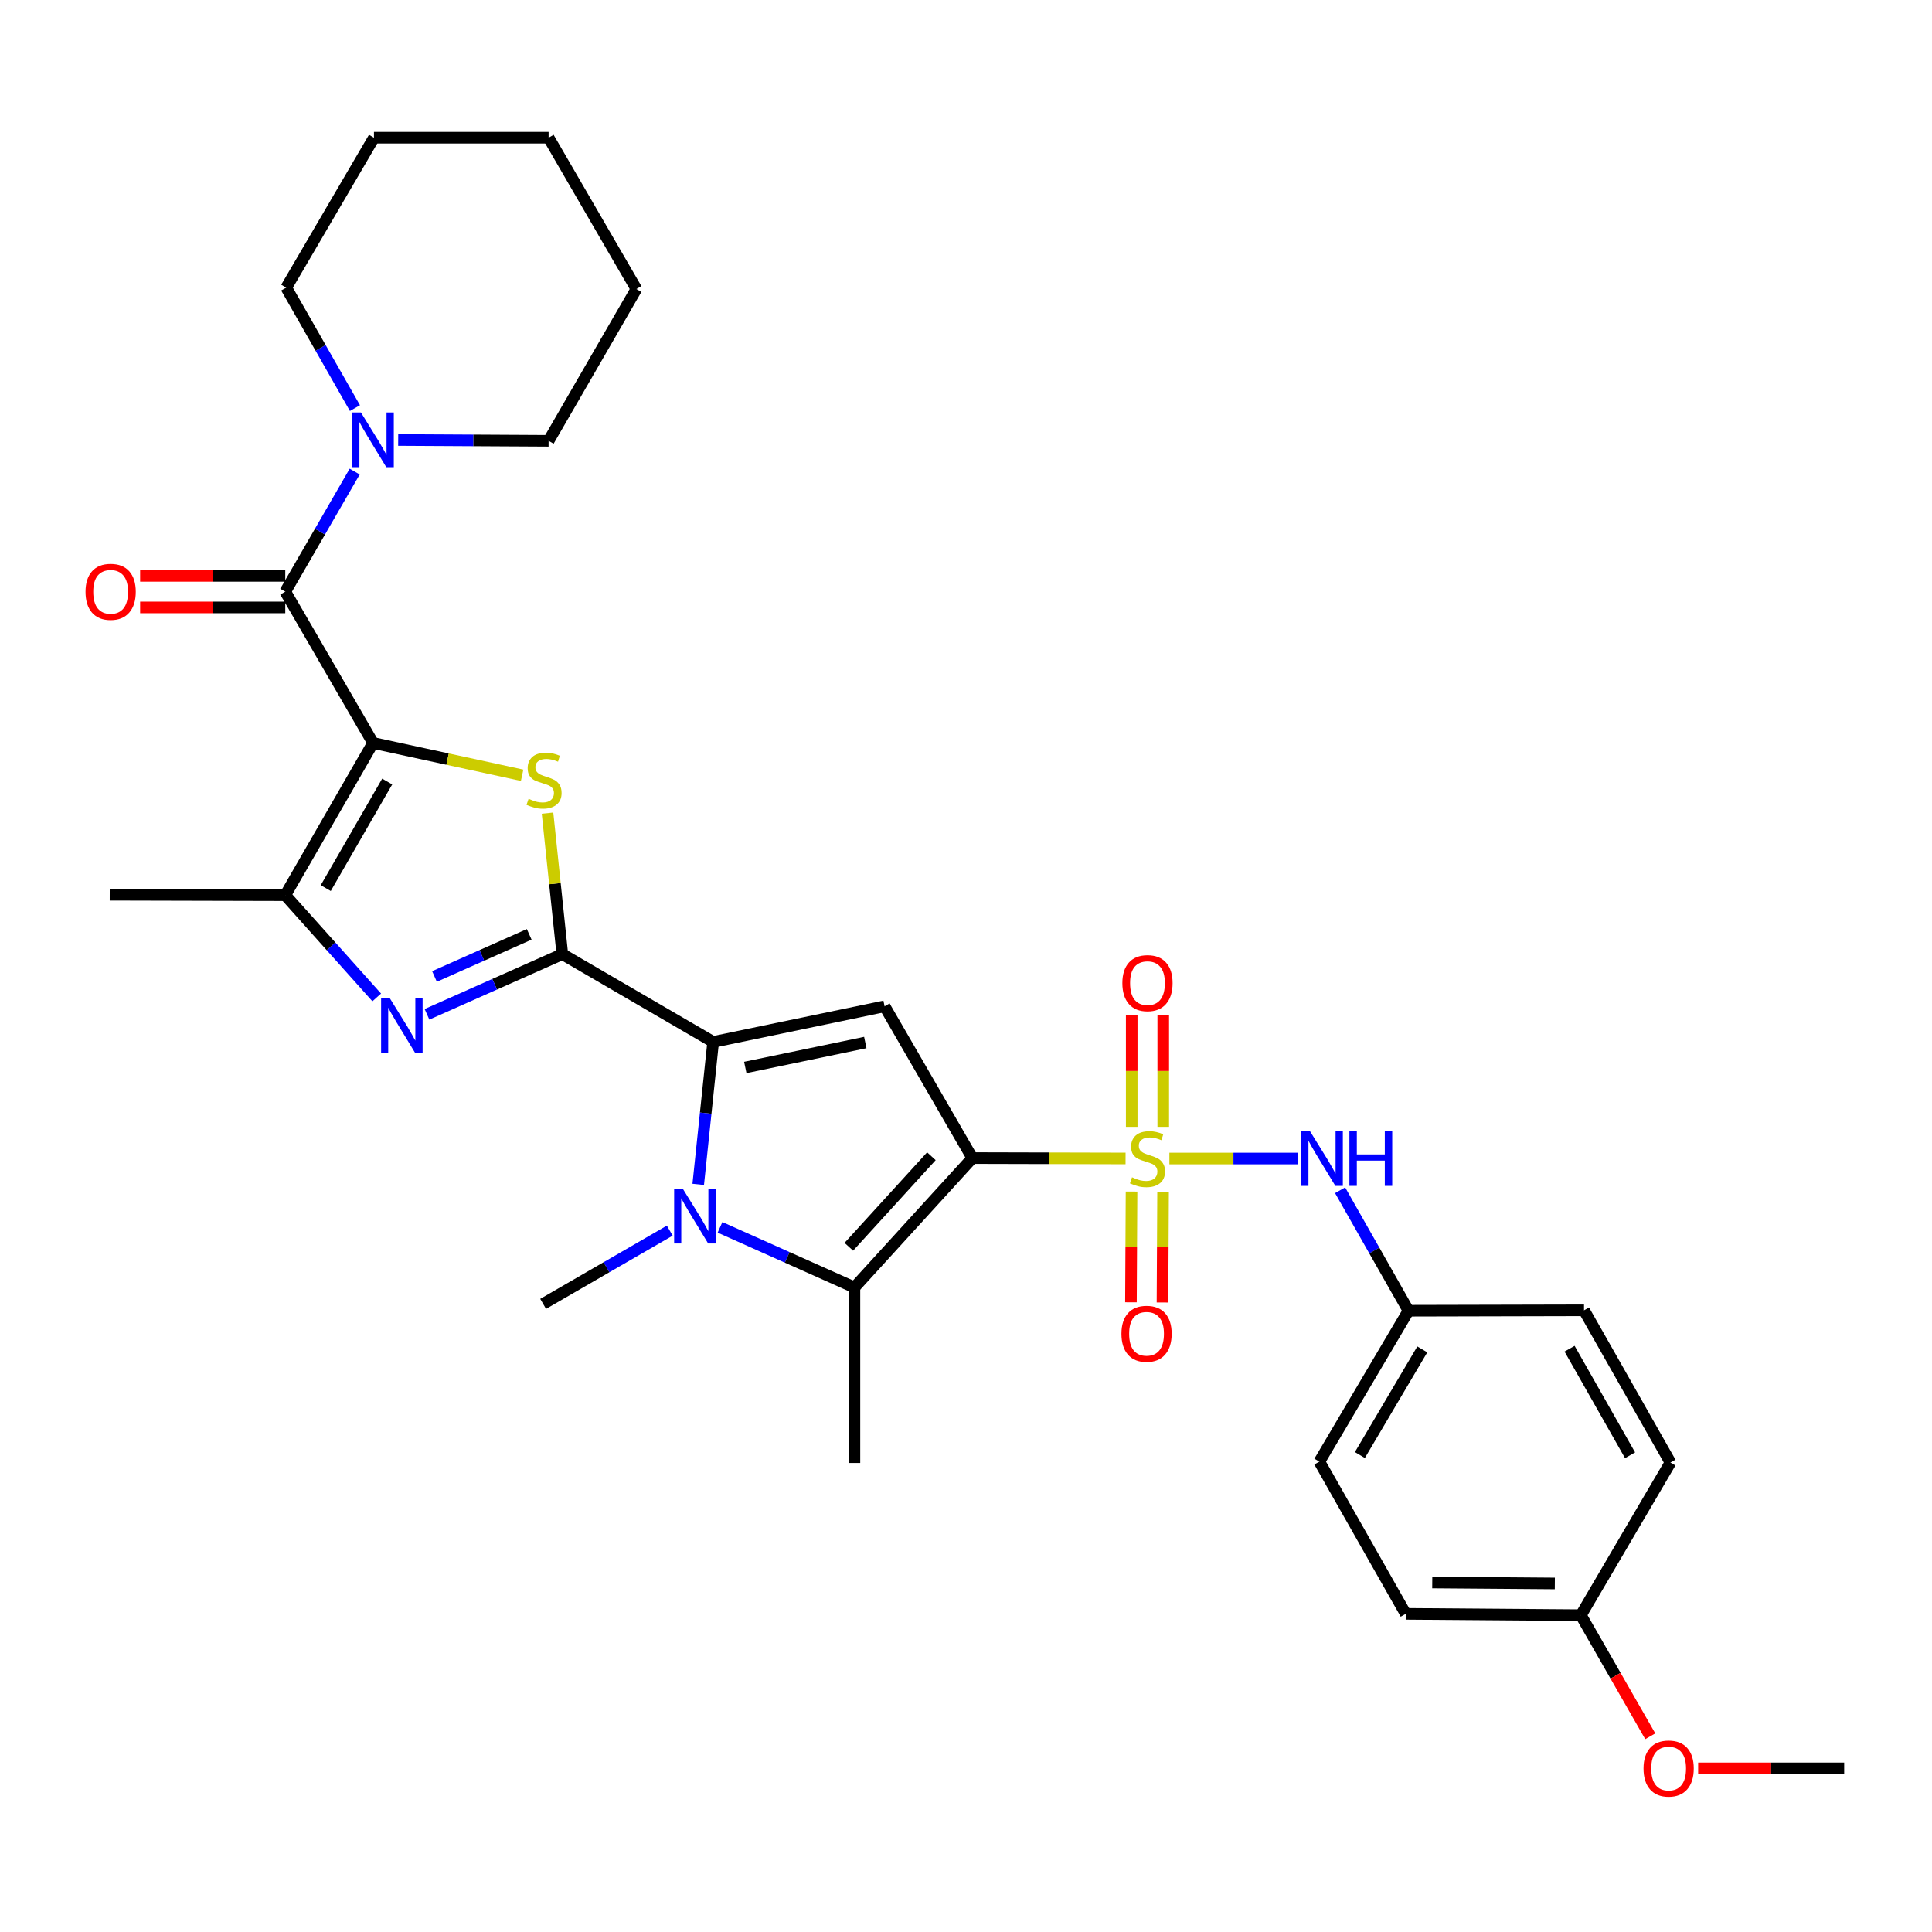 <?xml version='1.0' encoding='iso-8859-1'?>
<svg version='1.1' baseProfile='full'
              xmlns='http://www.w3.org/2000/svg'
                      xmlns:rdkit='http://www.rdkit.org/xml'
                      xmlns:xlink='http://www.w3.org/1999/xlink'
                  xml:space='preserve'
width='1000px' height='1000px' viewBox='0 0 1000 1000'>
<!-- END OF HEADER -->
<rect style='opacity:1.0;fill:#FFFFFF;stroke:none' width='1000' height='1000' x='0' y='0'> </rect>
<path class='bond-0' d='M 503.305,599.421 L 542.948,599.52' style='fill:none;fill-rule:evenodd;stroke:#000000;stroke-width:6px;stroke-linecap:butt;stroke-linejoin:miter;stroke-opacity:1' />
<path class='bond-0' d='M 542.948,599.52 L 582.59,599.619' style='fill:none;fill-rule:evenodd;stroke:#CCCC00;stroke-width:6px;stroke-linecap:butt;stroke-linejoin:miter;stroke-opacity:1' />
<path class='bond-6' d='M 503.305,599.421 L 457.863,520.851' style='fill:none;fill-rule:evenodd;stroke:#000000;stroke-width:6px;stroke-linecap:butt;stroke-linejoin:miter;stroke-opacity:1' />
<path class='bond-7' d='M 503.305,599.421 L 442.256,666.374' style='fill:none;fill-rule:evenodd;stroke:#000000;stroke-width:6px;stroke-linecap:butt;stroke-linejoin:miter;stroke-opacity:1' />
<path class='bond-7' d='M 482.086,598.465 L 439.352,645.332' style='fill:none;fill-rule:evenodd;stroke:#000000;stroke-width:6px;stroke-linecap:butt;stroke-linejoin:miter;stroke-opacity:1' />
<path class='bond-11' d='M 605.276,599.647 L 638.436,599.647' style='fill:none;fill-rule:evenodd;stroke:#CCCC00;stroke-width:6px;stroke-linecap:butt;stroke-linejoin:miter;stroke-opacity:1' />
<path class='bond-11' d='M 638.436,599.647 L 671.597,599.647' style='fill:none;fill-rule:evenodd;stroke:#0000FF;stroke-width:6px;stroke-linecap:butt;stroke-linejoin:miter;stroke-opacity:1' />
<path class='bond-13' d='M 585.684,616.75 L 585.532,645.414' style='fill:none;fill-rule:evenodd;stroke:#CCCC00;stroke-width:6px;stroke-linecap:butt;stroke-linejoin:miter;stroke-opacity:1' />
<path class='bond-13' d='M 585.532,645.414 L 585.38,674.078' style='fill:none;fill-rule:evenodd;stroke:#FF0000;stroke-width:6px;stroke-linecap:butt;stroke-linejoin:miter;stroke-opacity:1' />
<path class='bond-13' d='M 602.007,616.837 L 601.855,645.5' style='fill:none;fill-rule:evenodd;stroke:#CCCC00;stroke-width:6px;stroke-linecap:butt;stroke-linejoin:miter;stroke-opacity:1' />
<path class='bond-13' d='M 601.855,645.5 L 601.703,674.164' style='fill:none;fill-rule:evenodd;stroke:#FF0000;stroke-width:6px;stroke-linecap:butt;stroke-linejoin:miter;stroke-opacity:1' />
<path class='bond-14' d='M 602.098,583.256 L 602.098,554.329' style='fill:none;fill-rule:evenodd;stroke:#CCCC00;stroke-width:6px;stroke-linecap:butt;stroke-linejoin:miter;stroke-opacity:1' />
<path class='bond-14' d='M 602.098,554.329 L 602.098,525.403' style='fill:none;fill-rule:evenodd;stroke:#FF0000;stroke-width:6px;stroke-linecap:butt;stroke-linejoin:miter;stroke-opacity:1' />
<path class='bond-14' d='M 585.775,583.256 L 585.775,554.329' style='fill:none;fill-rule:evenodd;stroke:#CCCC00;stroke-width:6px;stroke-linecap:butt;stroke-linejoin:miter;stroke-opacity:1' />
<path class='bond-14' d='M 585.775,554.329 L 585.775,525.403' style='fill:none;fill-rule:evenodd;stroke:#FF0000;stroke-width:6px;stroke-linecap:butt;stroke-linejoin:miter;stroke-opacity:1' />
<path class='bond-1' d='M 193.09,384.551 L 231.672,392.912' style='fill:none;fill-rule:evenodd;stroke:#000000;stroke-width:6px;stroke-linecap:butt;stroke-linejoin:miter;stroke-opacity:1' />
<path class='bond-1' d='M 231.672,392.912 L 270.254,401.273' style='fill:none;fill-rule:evenodd;stroke:#CCCC00;stroke-width:6px;stroke-linecap:butt;stroke-linejoin:miter;stroke-opacity:1' />
<path class='bond-9' d='M 193.09,384.551 L 147.657,306.236' style='fill:none;fill-rule:evenodd;stroke:#000000;stroke-width:6px;stroke-linecap:butt;stroke-linejoin:miter;stroke-opacity:1' />
<path class='bond-33' d='M 193.09,384.551 L 147.657,463.348' style='fill:none;fill-rule:evenodd;stroke:#000000;stroke-width:6px;stroke-linecap:butt;stroke-linejoin:miter;stroke-opacity:1' />
<path class='bond-33' d='M 200.416,404.525 L 168.613,459.682' style='fill:none;fill-rule:evenodd;stroke:#000000;stroke-width:6px;stroke-linecap:butt;stroke-linejoin:miter;stroke-opacity:1' />
<path class='bond-2' d='M 291.057,493.863 L 369.128,539.306' style='fill:none;fill-rule:evenodd;stroke:#000000;stroke-width:6px;stroke-linecap:butt;stroke-linejoin:miter;stroke-opacity:1' />
<path class='bond-4' d='M 291.057,493.863 L 287.227,457.37' style='fill:none;fill-rule:evenodd;stroke:#000000;stroke-width:6px;stroke-linecap:butt;stroke-linejoin:miter;stroke-opacity:1' />
<path class='bond-4' d='M 287.227,457.37 L 283.398,420.877' style='fill:none;fill-rule:evenodd;stroke:#CCCC00;stroke-width:6px;stroke-linecap:butt;stroke-linejoin:miter;stroke-opacity:1' />
<path class='bond-8' d='M 291.057,493.863 L 256.034,509.434' style='fill:none;fill-rule:evenodd;stroke:#000000;stroke-width:6px;stroke-linecap:butt;stroke-linejoin:miter;stroke-opacity:1' />
<path class='bond-8' d='M 256.034,509.434 L 221.011,525.005' style='fill:none;fill-rule:evenodd;stroke:#0000FF;stroke-width:6px;stroke-linecap:butt;stroke-linejoin:miter;stroke-opacity:1' />
<path class='bond-8' d='M 273.919,483.619 L 249.403,494.519' style='fill:none;fill-rule:evenodd;stroke:#000000;stroke-width:6px;stroke-linecap:butt;stroke-linejoin:miter;stroke-opacity:1' />
<path class='bond-8' d='M 249.403,494.519 L 224.887,505.418' style='fill:none;fill-rule:evenodd;stroke:#0000FF;stroke-width:6px;stroke-linecap:butt;stroke-linejoin:miter;stroke-opacity:1' />
<path class='bond-3' d='M 369.128,539.306 L 457.863,520.851' style='fill:none;fill-rule:evenodd;stroke:#000000;stroke-width:6px;stroke-linecap:butt;stroke-linejoin:miter;stroke-opacity:1' />
<path class='bond-3' d='M 385.762,552.519 L 447.877,539.601' style='fill:none;fill-rule:evenodd;stroke:#000000;stroke-width:6px;stroke-linecap:butt;stroke-linejoin:miter;stroke-opacity:1' />
<path class='bond-32' d='M 369.128,539.306 L 365.264,576.168' style='fill:none;fill-rule:evenodd;stroke:#000000;stroke-width:6px;stroke-linecap:butt;stroke-linejoin:miter;stroke-opacity:1' />
<path class='bond-32' d='M 365.264,576.168 L 361.4,613.03' style='fill:none;fill-rule:evenodd;stroke:#0000FF;stroke-width:6px;stroke-linecap:butt;stroke-linejoin:miter;stroke-opacity:1' />
<path class='bond-5' d='M 372.68,635.268 L 407.468,650.821' style='fill:none;fill-rule:evenodd;stroke:#0000FF;stroke-width:6px;stroke-linecap:butt;stroke-linejoin:miter;stroke-opacity:1' />
<path class='bond-5' d='M 407.468,650.821 L 442.256,666.374' style='fill:none;fill-rule:evenodd;stroke:#000000;stroke-width:6px;stroke-linecap:butt;stroke-linejoin:miter;stroke-opacity:1' />
<path class='bond-17' d='M 346.67,636.98 L 313.898,655.934' style='fill:none;fill-rule:evenodd;stroke:#0000FF;stroke-width:6px;stroke-linecap:butt;stroke-linejoin:miter;stroke-opacity:1' />
<path class='bond-17' d='M 313.898,655.934 L 281.127,674.889' style='fill:none;fill-rule:evenodd;stroke:#000000;stroke-width:6px;stroke-linecap:butt;stroke-linejoin:miter;stroke-opacity:1' />
<path class='bond-18' d='M 442.256,666.374 L 442.256,757.231' style='fill:none;fill-rule:evenodd;stroke:#000000;stroke-width:6px;stroke-linecap:butt;stroke-linejoin:miter;stroke-opacity:1' />
<path class='bond-10' d='M 194.996,516.258 L 171.326,489.803' style='fill:none;fill-rule:evenodd;stroke:#0000FF;stroke-width:6px;stroke-linecap:butt;stroke-linejoin:miter;stroke-opacity:1' />
<path class='bond-10' d='M 171.326,489.803 L 147.657,463.348' style='fill:none;fill-rule:evenodd;stroke:#000000;stroke-width:6px;stroke-linecap:butt;stroke-linejoin:miter;stroke-opacity:1' />
<path class='bond-12' d='M 147.657,306.236 L 165.623,275.166' style='fill:none;fill-rule:evenodd;stroke:#000000;stroke-width:6px;stroke-linecap:butt;stroke-linejoin:miter;stroke-opacity:1' />
<path class='bond-12' d='M 165.623,275.166 L 183.59,244.095' style='fill:none;fill-rule:evenodd;stroke:#0000FF;stroke-width:6px;stroke-linecap:butt;stroke-linejoin:miter;stroke-opacity:1' />
<path class='bond-15' d='M 147.657,298.074 L 110.094,298.074' style='fill:none;fill-rule:evenodd;stroke:#000000;stroke-width:6px;stroke-linecap:butt;stroke-linejoin:miter;stroke-opacity:1' />
<path class='bond-15' d='M 110.094,298.074 L 72.531,298.074' style='fill:none;fill-rule:evenodd;stroke:#FF0000;stroke-width:6px;stroke-linecap:butt;stroke-linejoin:miter;stroke-opacity:1' />
<path class='bond-15' d='M 147.657,314.397 L 110.094,314.397' style='fill:none;fill-rule:evenodd;stroke:#000000;stroke-width:6px;stroke-linecap:butt;stroke-linejoin:miter;stroke-opacity:1' />
<path class='bond-15' d='M 110.094,314.397 L 72.531,314.397' style='fill:none;fill-rule:evenodd;stroke:#FF0000;stroke-width:6px;stroke-linecap:butt;stroke-linejoin:miter;stroke-opacity:1' />
<path class='bond-20' d='M 147.657,463.348 L 56.799,463.121' style='fill:none;fill-rule:evenodd;stroke:#000000;stroke-width:6px;stroke-linecap:butt;stroke-linejoin:miter;stroke-opacity:1' />
<path class='bond-16' d='M 693.639,616.073 L 711.343,647.254' style='fill:none;fill-rule:evenodd;stroke:#0000FF;stroke-width:6px;stroke-linecap:butt;stroke-linejoin:miter;stroke-opacity:1' />
<path class='bond-16' d='M 711.343,647.254 L 729.048,678.435' style='fill:none;fill-rule:evenodd;stroke:#000000;stroke-width:6px;stroke-linecap:butt;stroke-linejoin:miter;stroke-opacity:1' />
<path class='bond-25' d='M 183.719,211.239 L 165.933,180.059' style='fill:none;fill-rule:evenodd;stroke:#0000FF;stroke-width:6px;stroke-linecap:butt;stroke-linejoin:miter;stroke-opacity:1' />
<path class='bond-25' d='M 165.933,180.059 L 148.146,148.879' style='fill:none;fill-rule:evenodd;stroke:#000000;stroke-width:6px;stroke-linecap:butt;stroke-linejoin:miter;stroke-opacity:1' />
<path class='bond-26' d='M 206.102,227.738 L 245.029,227.951' style='fill:none;fill-rule:evenodd;stroke:#0000FF;stroke-width:6px;stroke-linecap:butt;stroke-linejoin:miter;stroke-opacity:1' />
<path class='bond-26' d='M 245.029,227.951 L 283.956,228.165' style='fill:none;fill-rule:evenodd;stroke:#000000;stroke-width:6px;stroke-linecap:butt;stroke-linejoin:miter;stroke-opacity:1' />
<path class='bond-21' d='M 729.048,678.435 L 819.896,678.217' style='fill:none;fill-rule:evenodd;stroke:#000000;stroke-width:6px;stroke-linecap:butt;stroke-linejoin:miter;stroke-opacity:1' />
<path class='bond-22' d='M 729.048,678.435 L 682.898,756.533' style='fill:none;fill-rule:evenodd;stroke:#000000;stroke-width:6px;stroke-linecap:butt;stroke-linejoin:miter;stroke-opacity:1' />
<path class='bond-22' d='M 736.179,698.454 L 703.874,753.122' style='fill:none;fill-rule:evenodd;stroke:#000000;stroke-width:6px;stroke-linecap:butt;stroke-linejoin:miter;stroke-opacity:1' />
<path class='bond-19' d='M 818.255,836.018 L 727.615,835.32' style='fill:none;fill-rule:evenodd;stroke:#000000;stroke-width:6px;stroke-linecap:butt;stroke-linejoin:miter;stroke-opacity:1' />
<path class='bond-19' d='M 804.785,819.591 L 741.337,819.102' style='fill:none;fill-rule:evenodd;stroke:#000000;stroke-width:6px;stroke-linecap:butt;stroke-linejoin:miter;stroke-opacity:1' />
<path class='bond-27' d='M 818.255,836.018 L 836.214,867.359' style='fill:none;fill-rule:evenodd;stroke:#000000;stroke-width:6px;stroke-linecap:butt;stroke-linejoin:miter;stroke-opacity:1' />
<path class='bond-27' d='M 836.214,867.359 L 854.173,898.7' style='fill:none;fill-rule:evenodd;stroke:#FF0000;stroke-width:6px;stroke-linecap:butt;stroke-linejoin:miter;stroke-opacity:1' />
<path class='bond-34' d='M 818.255,836.018 L 864.622,757.004' style='fill:none;fill-rule:evenodd;stroke:#000000;stroke-width:6px;stroke-linecap:butt;stroke-linejoin:miter;stroke-opacity:1' />
<path class='bond-24' d='M 819.896,678.217 L 864.622,757.004' style='fill:none;fill-rule:evenodd;stroke:#000000;stroke-width:6px;stroke-linecap:butt;stroke-linejoin:miter;stroke-opacity:1' />
<path class='bond-24' d='M 812.41,698.094 L 843.718,753.245' style='fill:none;fill-rule:evenodd;stroke:#000000;stroke-width:6px;stroke-linecap:butt;stroke-linejoin:miter;stroke-opacity:1' />
<path class='bond-23' d='M 682.898,756.533 L 727.615,835.32' style='fill:none;fill-rule:evenodd;stroke:#000000;stroke-width:6px;stroke-linecap:butt;stroke-linejoin:miter;stroke-opacity:1' />
<path class='bond-29' d='M 148.146,148.879 L 193.561,71.28' style='fill:none;fill-rule:evenodd;stroke:#000000;stroke-width:6px;stroke-linecap:butt;stroke-linejoin:miter;stroke-opacity:1' />
<path class='bond-30' d='M 283.956,228.165 L 329.39,149.595' style='fill:none;fill-rule:evenodd;stroke:#000000;stroke-width:6px;stroke-linecap:butt;stroke-linejoin:miter;stroke-opacity:1' />
<path class='bond-28' d='M 878.959,915.304 L 916.752,915.304' style='fill:none;fill-rule:evenodd;stroke:#FF0000;stroke-width:6px;stroke-linecap:butt;stroke-linejoin:miter;stroke-opacity:1' />
<path class='bond-28' d='M 916.752,915.304 L 954.545,915.304' style='fill:none;fill-rule:evenodd;stroke:#000000;stroke-width:6px;stroke-linecap:butt;stroke-linejoin:miter;stroke-opacity:1' />
<path class='bond-35' d='M 193.561,71.28 L 283.956,71.28' style='fill:none;fill-rule:evenodd;stroke:#000000;stroke-width:6px;stroke-linecap:butt;stroke-linejoin:miter;stroke-opacity:1' />
<path class='bond-31' d='M 329.39,149.595 L 283.956,71.28' style='fill:none;fill-rule:evenodd;stroke:#000000;stroke-width:6px;stroke-linecap:butt;stroke-linejoin:miter;stroke-opacity:1' />
<path  class='atom-1' d='M 585.936 609.367
Q 586.256 609.487, 587.576 610.047
Q 588.896 610.607, 590.336 610.967
Q 591.816 611.287, 593.256 611.287
Q 595.936 611.287, 597.496 610.007
Q 599.056 608.687, 599.056 606.407
Q 599.056 604.847, 598.256 603.887
Q 597.496 602.927, 596.296 602.407
Q 595.096 601.887, 593.096 601.287
Q 590.576 600.527, 589.056 599.807
Q 587.576 599.087, 586.496 597.567
Q 585.456 596.047, 585.456 593.487
Q 585.456 589.927, 587.856 587.727
Q 590.296 585.527, 595.096 585.527
Q 598.376 585.527, 602.096 587.087
L 601.176 590.167
Q 597.776 588.767, 595.216 588.767
Q 592.456 588.767, 590.936 589.927
Q 589.416 591.047, 589.456 593.007
Q 589.456 594.527, 590.216 595.447
Q 591.016 596.367, 592.136 596.887
Q 593.296 597.407, 595.216 598.007
Q 597.776 598.807, 599.296 599.607
Q 600.816 600.407, 601.896 602.047
Q 603.016 603.647, 603.016 606.407
Q 603.016 610.327, 600.376 612.447
Q 597.776 614.527, 593.416 614.527
Q 590.896 614.527, 588.976 613.967
Q 587.096 613.447, 584.856 612.527
L 585.936 609.367
' fill='#CCCC00'/>
<path  class='atom-5' d='M 273.599 413.451
Q 273.919 413.571, 275.239 414.131
Q 276.559 414.691, 277.999 415.051
Q 279.479 415.371, 280.919 415.371
Q 283.599 415.371, 285.159 414.091
Q 286.719 412.771, 286.719 410.491
Q 286.719 408.931, 285.919 407.971
Q 285.159 407.011, 283.959 406.491
Q 282.759 405.971, 280.759 405.371
Q 278.239 404.611, 276.719 403.891
Q 275.239 403.171, 274.159 401.651
Q 273.119 400.131, 273.119 397.571
Q 273.119 394.011, 275.519 391.811
Q 277.959 389.611, 282.759 389.611
Q 286.039 389.611, 289.759 391.171
L 288.839 394.251
Q 285.439 392.851, 282.879 392.851
Q 280.119 392.851, 278.599 394.011
Q 277.079 395.131, 277.119 397.091
Q 277.119 398.611, 277.879 399.531
Q 278.679 400.451, 279.799 400.971
Q 280.959 401.491, 282.879 402.091
Q 285.439 402.891, 286.959 403.691
Q 288.479 404.491, 289.559 406.131
Q 290.679 407.731, 290.679 410.491
Q 290.679 414.411, 288.039 416.531
Q 285.439 418.611, 281.079 418.611
Q 278.559 418.611, 276.639 418.051
Q 274.759 417.531, 272.519 416.611
L 273.599 413.451
' fill='#CCCC00'/>
<path  class='atom-6' d='M 353.418 615.296
L 362.698 630.296
Q 363.618 631.776, 365.098 634.456
Q 366.578 637.136, 366.658 637.296
L 366.658 615.296
L 370.418 615.296
L 370.418 643.616
L 366.538 643.616
L 356.578 627.216
Q 355.418 625.296, 354.178 623.096
Q 352.978 620.896, 352.618 620.216
L 352.618 643.616
L 348.938 643.616
L 348.938 615.296
L 353.418 615.296
' fill='#0000FF'/>
<path  class='atom-9' d='M 201.739 516.63
L 211.019 531.63
Q 211.939 533.11, 213.419 535.79
Q 214.899 538.47, 214.979 538.63
L 214.979 516.63
L 218.739 516.63
L 218.739 544.95
L 214.859 544.95
L 204.899 528.55
Q 203.739 526.63, 202.499 524.43
Q 201.299 522.23, 200.939 521.55
L 200.939 544.95
L 197.259 544.95
L 197.259 516.63
L 201.739 516.63
' fill='#0000FF'/>
<path  class='atom-12' d='M 678.053 585.487
L 687.333 600.487
Q 688.253 601.967, 689.733 604.647
Q 691.213 607.327, 691.293 607.487
L 691.293 585.487
L 695.053 585.487
L 695.053 613.807
L 691.173 613.807
L 681.213 597.407
Q 680.053 595.487, 678.813 593.287
Q 677.613 591.087, 677.253 590.407
L 677.253 613.807
L 673.573 613.807
L 673.573 585.487
L 678.053 585.487
' fill='#0000FF'/>
<path  class='atom-12' d='M 698.453 585.487
L 702.293 585.487
L 702.293 597.527
L 716.773 597.527
L 716.773 585.487
L 720.613 585.487
L 720.613 613.807
L 716.773 613.807
L 716.773 600.727
L 702.293 600.727
L 702.293 613.807
L 698.453 613.807
L 698.453 585.487
' fill='#0000FF'/>
<path  class='atom-13' d='M 186.83 213.506
L 196.11 228.506
Q 197.03 229.986, 198.51 232.666
Q 199.99 235.346, 200.07 235.506
L 200.07 213.506
L 203.83 213.506
L 203.83 241.826
L 199.95 241.826
L 189.99 225.426
Q 188.83 223.506, 187.59 221.306
Q 186.39 219.106, 186.03 218.426
L 186.03 241.826
L 182.35 241.826
L 182.35 213.506
L 186.83 213.506
' fill='#0000FF'/>
<path  class='atom-14' d='M 580.456 690.358
Q 580.456 683.558, 583.816 679.758
Q 587.176 675.958, 593.456 675.958
Q 599.736 675.958, 603.096 679.758
Q 606.456 683.558, 606.456 690.358
Q 606.456 697.238, 603.056 701.158
Q 599.656 705.038, 593.456 705.038
Q 587.216 705.038, 583.816 701.158
Q 580.456 697.278, 580.456 690.358
M 593.456 701.838
Q 597.776 701.838, 600.096 698.958
Q 602.456 696.038, 602.456 690.358
Q 602.456 684.798, 600.096 681.998
Q 597.776 679.158, 593.456 679.158
Q 589.136 679.158, 586.776 681.958
Q 584.456 684.758, 584.456 690.358
Q 584.456 696.078, 586.776 698.958
Q 589.136 701.838, 593.456 701.838
' fill='#FF0000'/>
<path  class='atom-15' d='M 580.936 508.861
Q 580.936 502.061, 584.296 498.261
Q 587.656 494.461, 593.936 494.461
Q 600.216 494.461, 603.576 498.261
Q 606.936 502.061, 606.936 508.861
Q 606.936 515.741, 603.536 519.661
Q 600.136 523.541, 593.936 523.541
Q 587.696 523.541, 584.296 519.661
Q 580.936 515.781, 580.936 508.861
M 593.936 520.341
Q 598.256 520.341, 600.576 517.461
Q 602.936 514.541, 602.936 508.861
Q 602.936 503.301, 600.576 500.501
Q 598.256 497.661, 593.936 497.661
Q 589.616 497.661, 587.256 500.461
Q 584.936 503.261, 584.936 508.861
Q 584.936 514.581, 587.256 517.461
Q 589.616 520.341, 593.936 520.341
' fill='#FF0000'/>
<path  class='atom-16' d='M 44.271 306.316
Q 44.271 299.516, 47.631 295.716
Q 50.991 291.916, 57.271 291.916
Q 63.551 291.916, 66.911 295.716
Q 70.271 299.516, 70.271 306.316
Q 70.271 313.196, 66.871 317.116
Q 63.471 320.996, 57.271 320.996
Q 51.031 320.996, 47.631 317.116
Q 44.271 313.236, 44.271 306.316
M 57.271 317.796
Q 61.591 317.796, 63.911 314.916
Q 66.271 311.996, 66.271 306.316
Q 66.271 300.756, 63.911 297.956
Q 61.591 295.116, 57.271 295.116
Q 52.951 295.116, 50.591 297.916
Q 48.271 300.716, 48.271 306.316
Q 48.271 312.036, 50.591 314.916
Q 52.951 317.796, 57.271 317.796
' fill='#FF0000'/>
<path  class='atom-28' d='M 850.688 915.384
Q 850.688 908.584, 854.048 904.784
Q 857.408 900.984, 863.688 900.984
Q 869.968 900.984, 873.328 904.784
Q 876.688 908.584, 876.688 915.384
Q 876.688 922.264, 873.288 926.184
Q 869.888 930.064, 863.688 930.064
Q 857.448 930.064, 854.048 926.184
Q 850.688 922.304, 850.688 915.384
M 863.688 926.864
Q 868.008 926.864, 870.328 923.984
Q 872.688 921.064, 872.688 915.384
Q 872.688 909.824, 870.328 907.024
Q 868.008 904.184, 863.688 904.184
Q 859.368 904.184, 857.008 906.984
Q 854.688 909.784, 854.688 915.384
Q 854.688 921.104, 857.008 923.984
Q 859.368 926.864, 863.688 926.864
' fill='#FF0000'/>
</svg>
